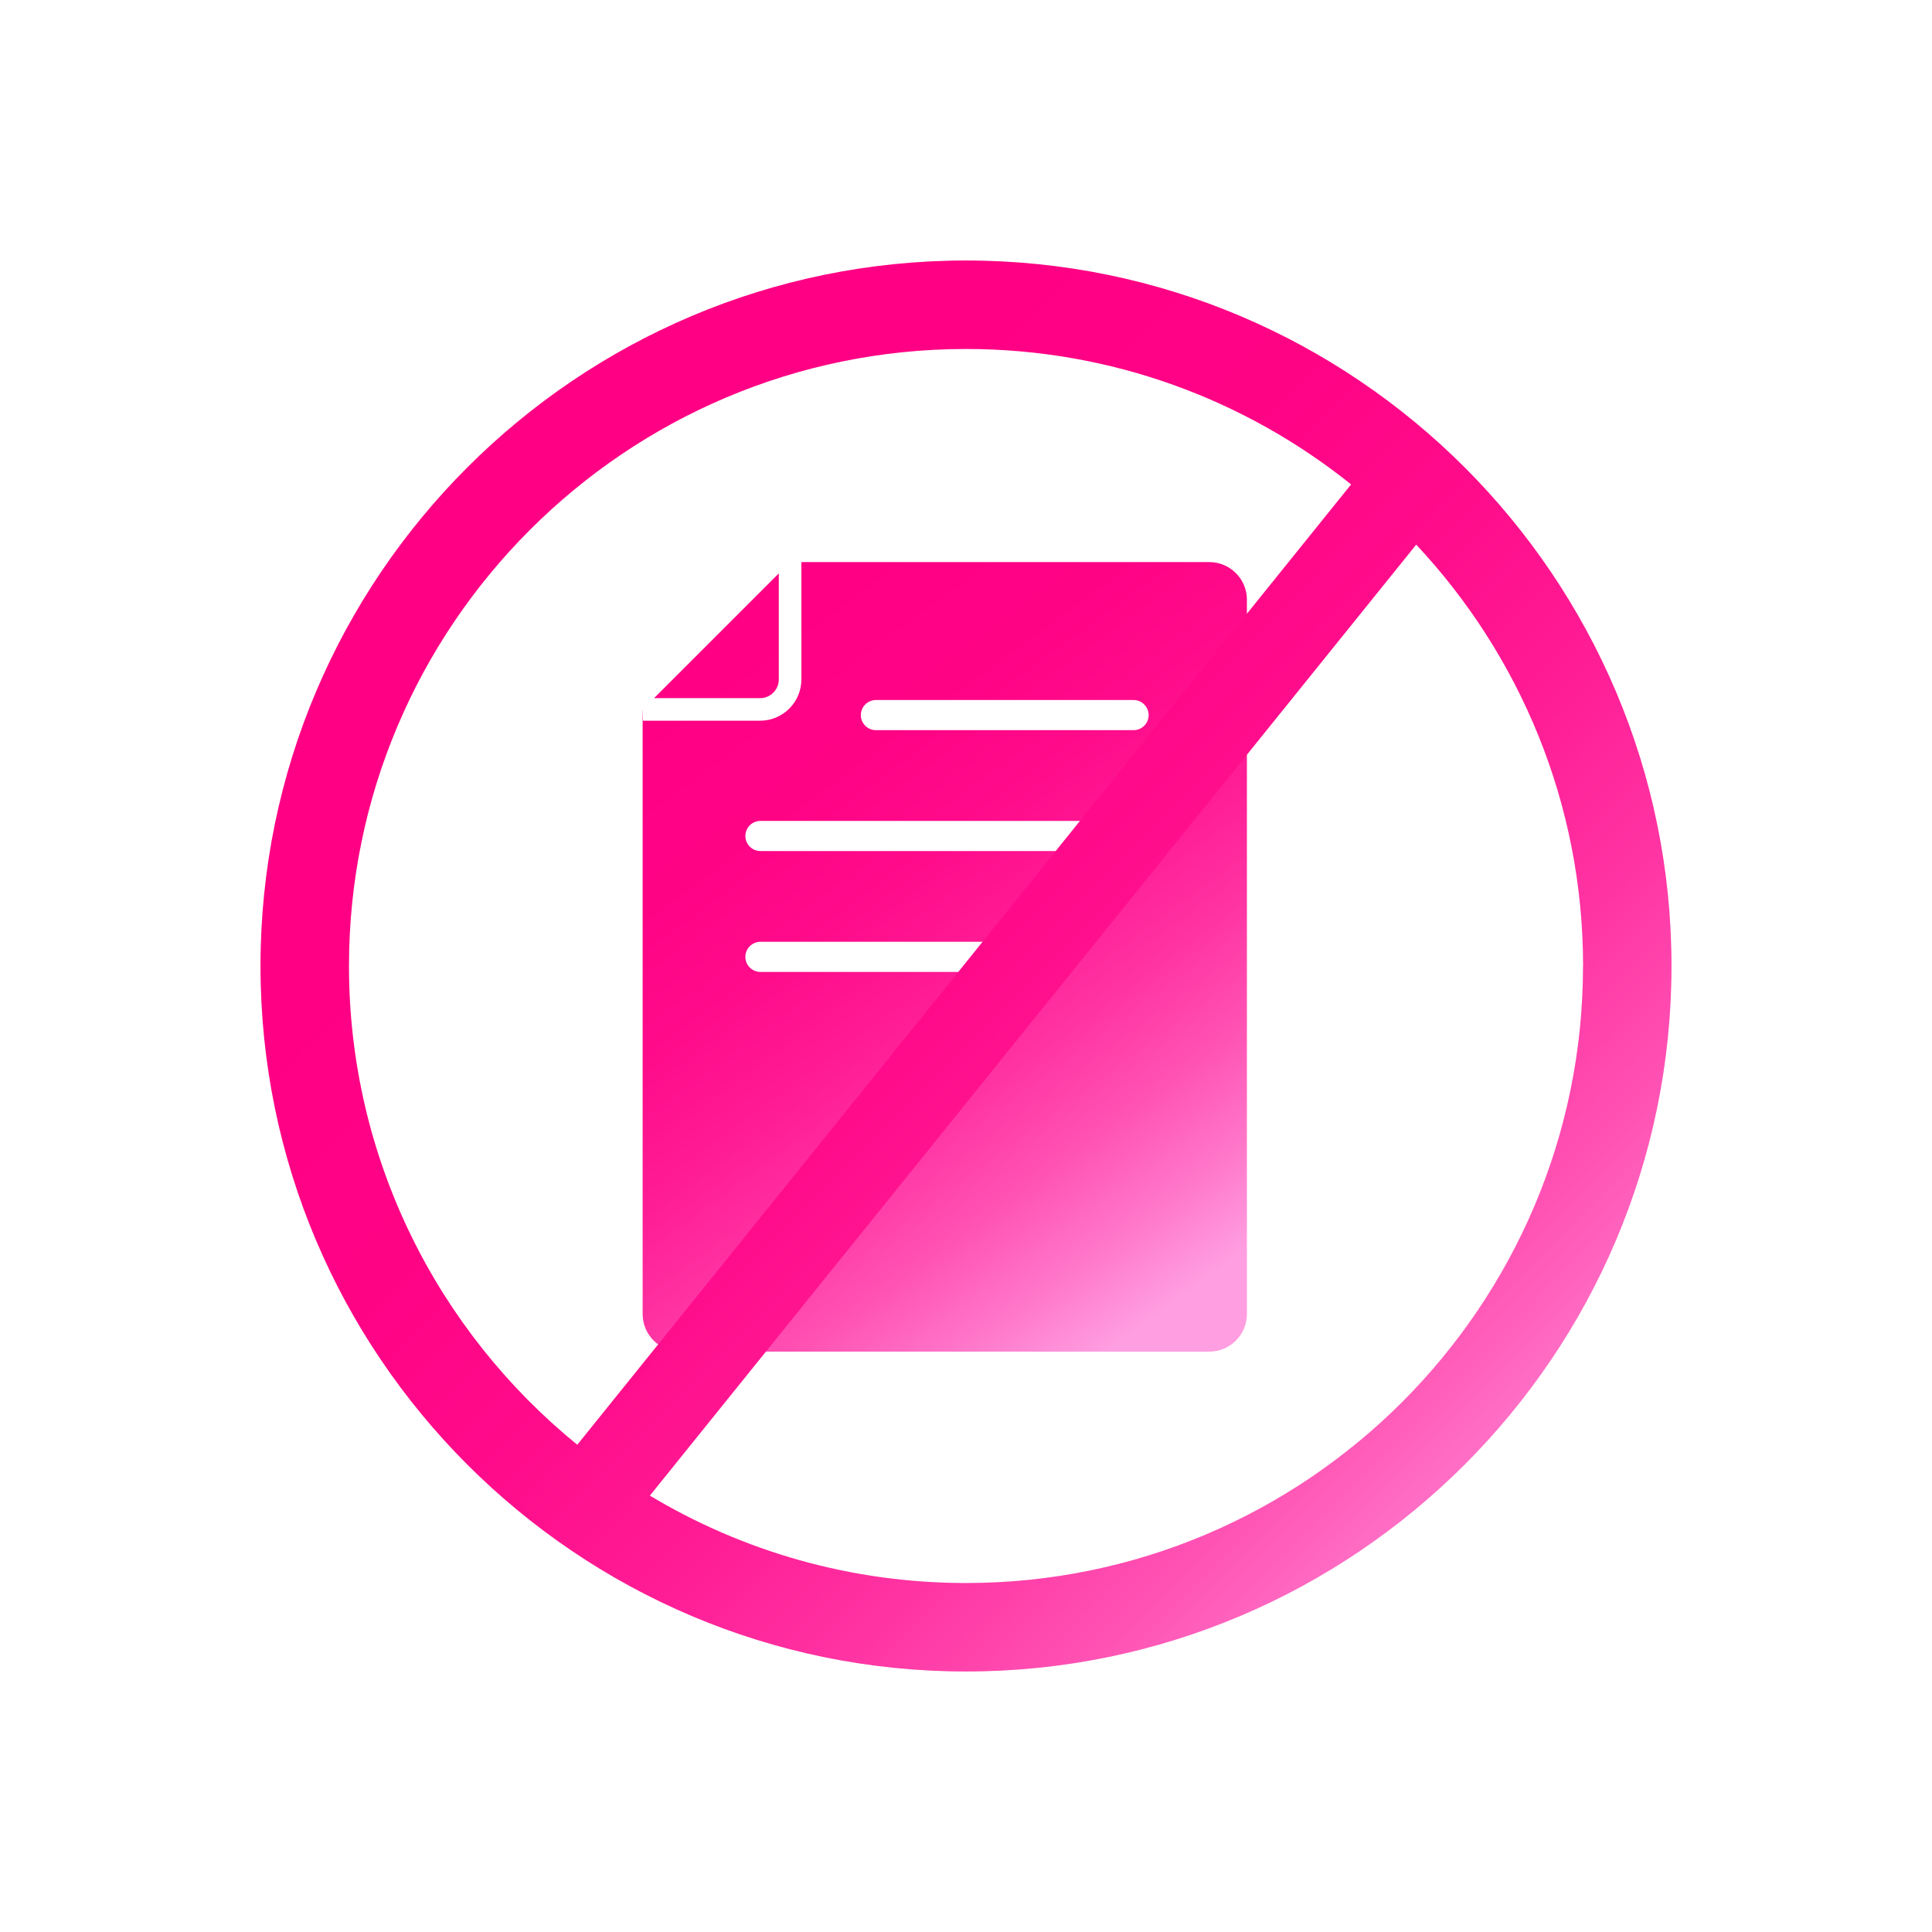 <?xml version="1.0" encoding="UTF-8"?>
<svg id="Layer_1" data-name="Layer 1" xmlns="http://www.w3.org/2000/svg" xmlns:xlink="http://www.w3.org/1999/xlink" viewBox="0 0 300 300">
  <defs>
    <style>
      .cls-1 {
        fill: url(#linear-gradient-3);
      }

      .cls-2 {
        fill: url(#linear-gradient-2);
      }

      .cls-3 {
        fill: url(#linear-gradient);
      }
    </style>
    <linearGradient id="linear-gradient" x1="113.51" y1="101.81" x2="185.54" y2="199.76" gradientUnits="userSpaceOnUse">
      <stop offset="0" stop-color="#ff0084"/>
      <stop offset=".2" stop-color="#ff0385"/>
      <stop offset=".36" stop-color="#ff0c8b"/>
      <stop offset=".51" stop-color="#ff1d95"/>
      <stop offset=".64" stop-color="#ff34a3"/>
      <stop offset=".77" stop-color="#ff53b4"/>
      <stop offset=".89" stop-color="#ff77ca"/>
      <stop offset="1" stop-color="#ff9ee1"/>
    </linearGradient>
    <linearGradient id="linear-gradient-2" x1="112.73" y1="102.39" x2="184.76" y2="200.34" xlink:href="#linear-gradient"/>
    <linearGradient id="linear-gradient-3" x1="99.67" y1="99.98" x2="248.12" y2="247.5" xlink:href="#linear-gradient"/>
  </defs>
  <g>
    <path class="cls-3" d="M118.01,108.41h-11.62s-4.83,0-4.83,0l19.37-19.37v16.46c0,.78-.3,1.51-.86,2.06-.55.55-1.28.85-2.06.85Z"/>
    <path class="cls-2" d="M99.79,110.17v93.87c0,3.22,2.61,5.84,5.84,5.84h82.15c3.22,0,5.84-2.61,5.84-5.84v-110.92c0-3.22-2.61-5.84-5.84-5.84h-63.34v18.21c0,1.72-.67,3.33-1.88,4.54-1.21,1.21-2.82,1.88-4.54,1.88h0c-10.87,0-17.83,0-18.17,0l-.05-1.74h0ZM176.02,113.38h-40.01c-1.29,0-2.34-1.05-2.34-2.34s1.05-2.34,2.34-2.34h40.01c1.29,0,2.34,1.05,2.34,2.34s-1.05,2.34-2.34,2.34ZM115.74,148.58c0-1.29,1.05-2.34,2.34-2.34h37.26c1.29,0,2.34,1.05,2.34,2.34s-1.05,2.34-2.34,2.34h-37.26c-1.29,0-2.34-1.05-2.34-2.34ZM115.74,129.81c0-1.29,1.05-2.34,2.34-2.34h57.24c1.29,0,2.34,1.05,2.34,2.34s-1.05,2.34-2.34,2.34h-57.24c-1.29,0-2.34-1.05-2.34-2.34Z"/>
  </g>
  <path class="cls-1" d="M150,259.55c60.41,0,109.55-49.14,109.55-109.55s-49.14-109.55-109.55-109.55-109.55,49.14-109.55,109.55,49.14,109.55,109.55,109.55ZM245.81,150c0,52.83-42.98,95.81-95.81,95.81-17.93,0-34.72-4.96-49.09-13.57l119-147.67c16.05,17.14,25.91,40.15,25.91,65.43ZM150,54.19c22.61,0,43.4,7.89,59.8,21.03l-120.16,149.12c-21.61-17.58-35.45-44.37-35.45-74.34,0-52.83,42.98-95.81,95.81-95.81Z"/>
</svg>